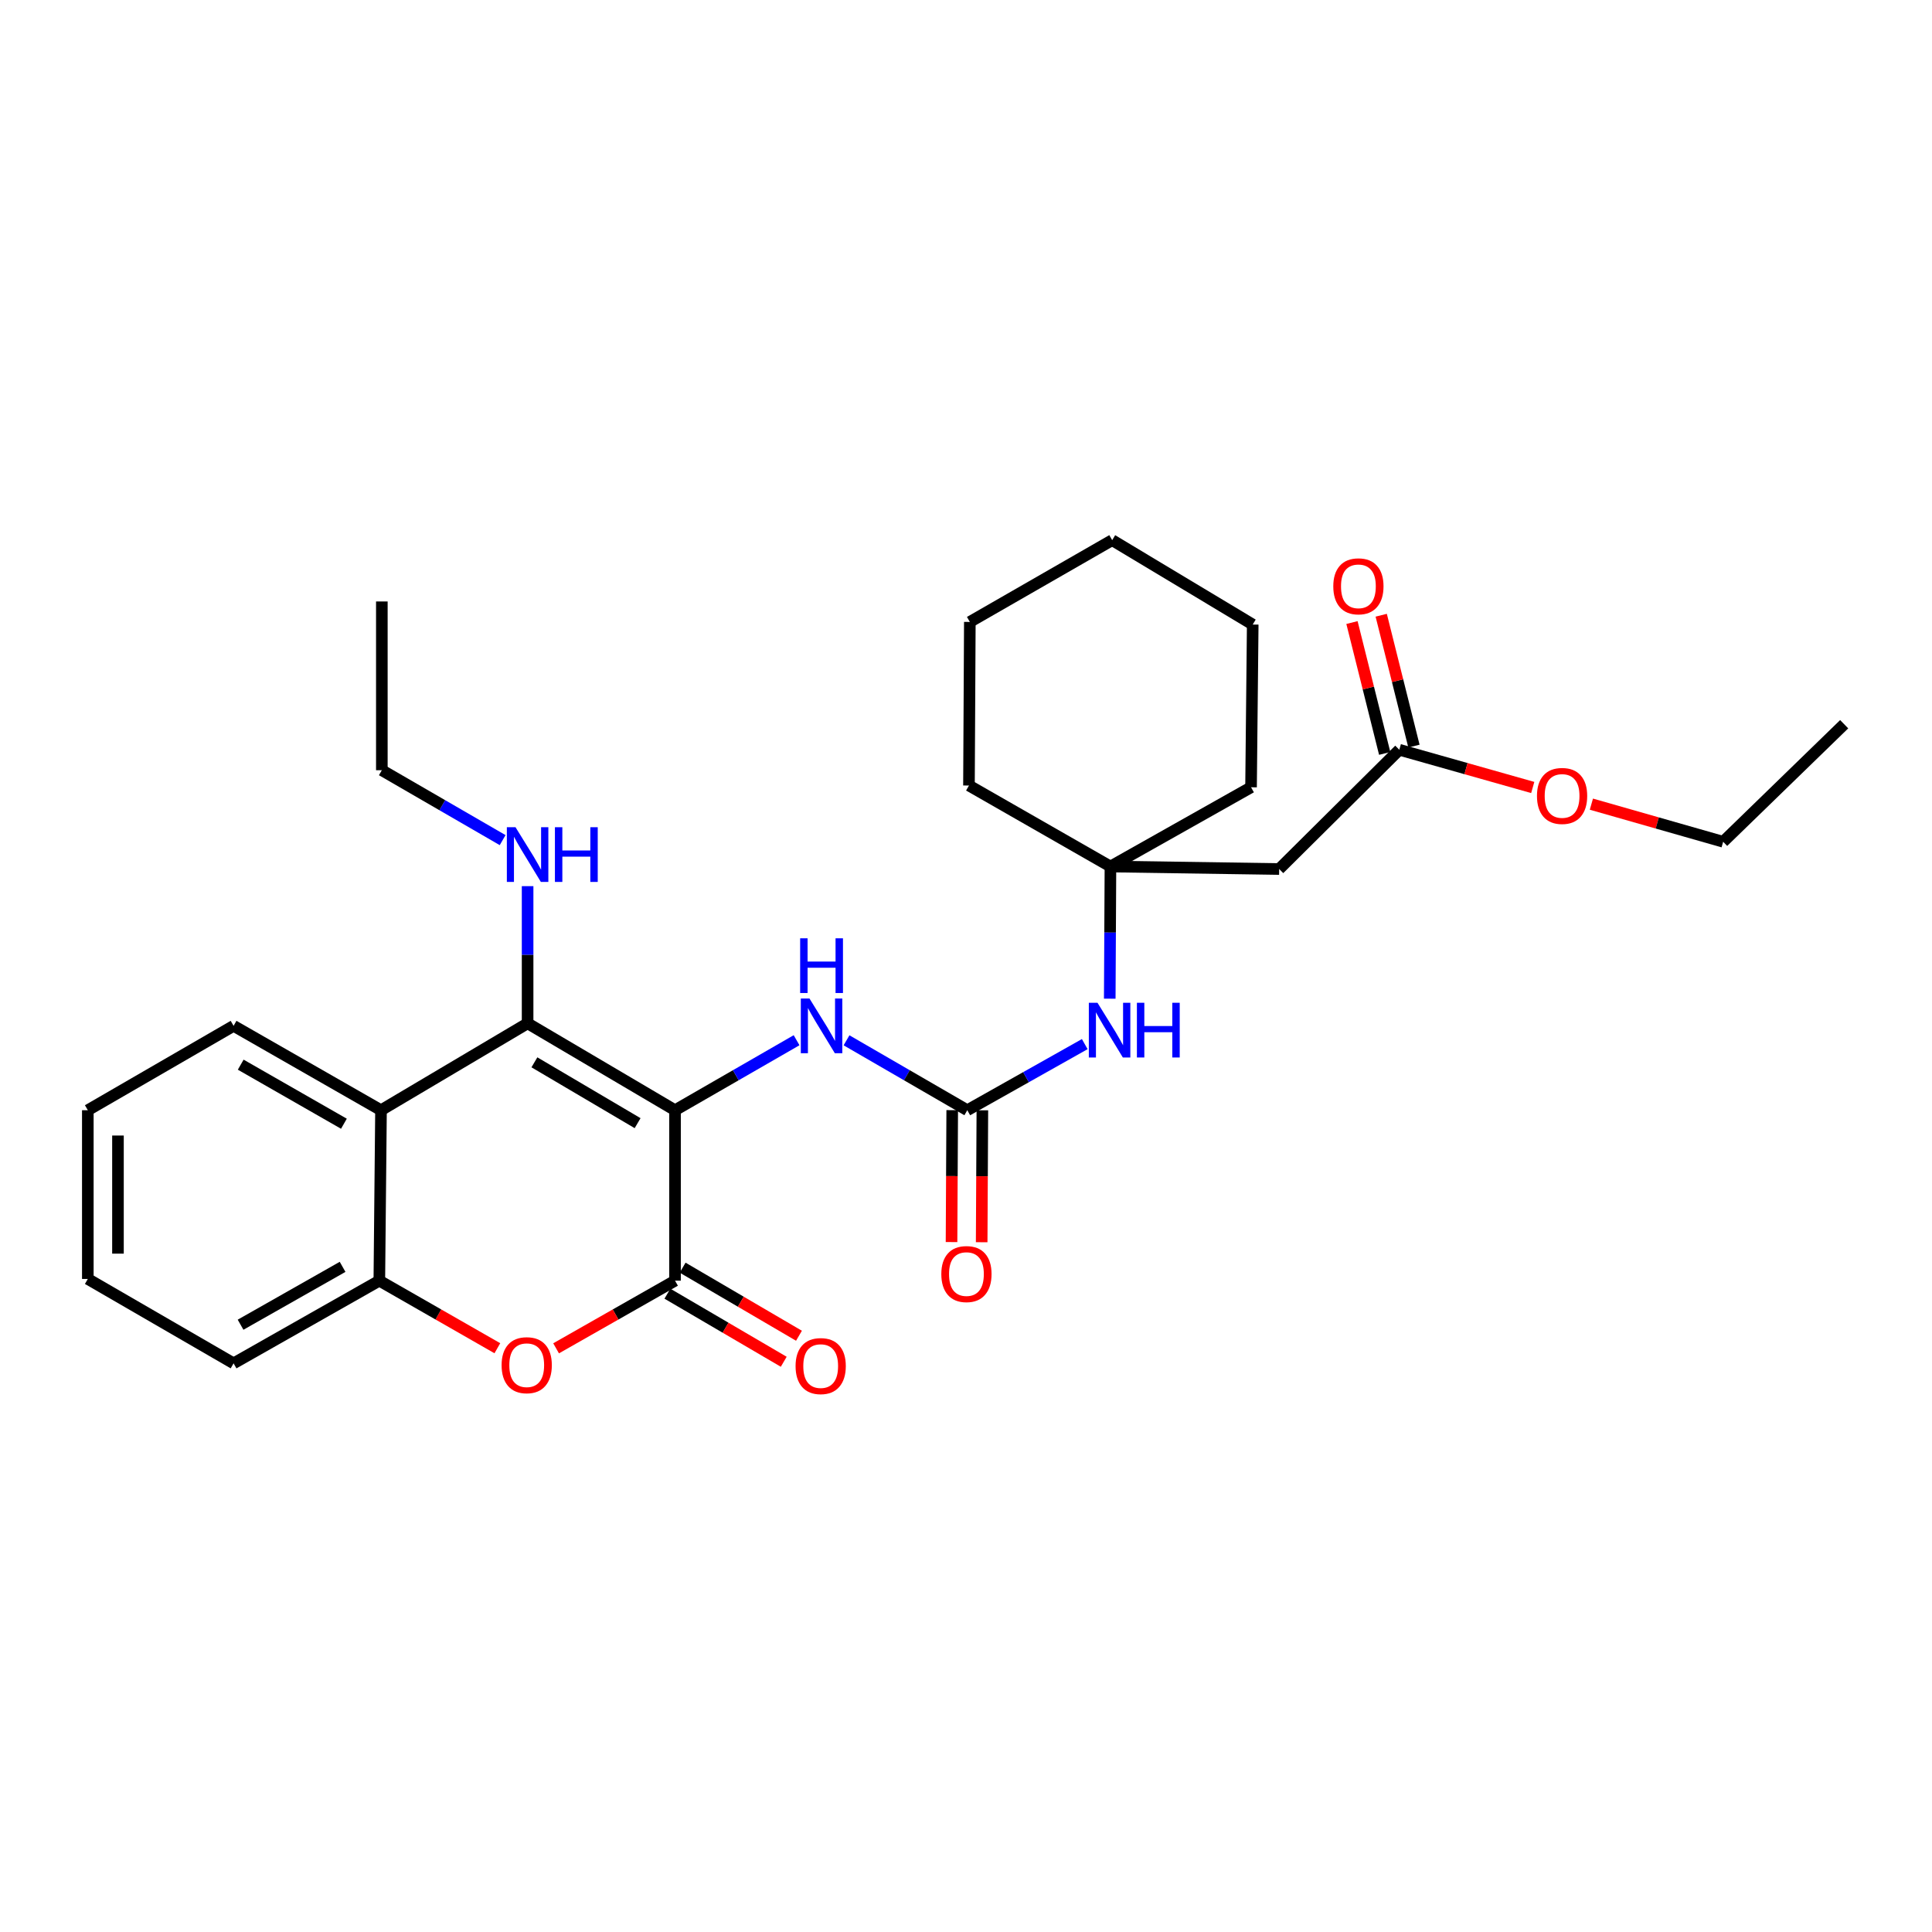 <?xml version='1.0' encoding='iso-8859-1'?>
<svg version='1.1' baseProfile='full'
              xmlns='http://www.w3.org/2000/svg'
                      xmlns:rdkit='http://www.rdkit.org/xml'
                      xmlns:xlink='http://www.w3.org/1999/xlink'
                  xml:space='preserve'
width='1000px' height='1000px' viewBox='0 0 1000 1000'>
<!-- END OF HEADER -->
<rect style='opacity:1.0;fill:#FFFFFF;stroke:none' width='1000' height='1000' x='0' y='0'> </rect>
<path class='bond-0' d='M 349.392,574.65 L 273.087,529.666' style='fill:none;fill-rule:evenodd;stroke:#000000;stroke-width:6px;stroke-linecap:butt;stroke-linejoin:miter;stroke-opacity:1' />
<path class='bond-0' d='M 330.022,581.345 L 276.608,549.856' style='fill:none;fill-rule:evenodd;stroke:#000000;stroke-width:6px;stroke-linecap:butt;stroke-linejoin:miter;stroke-opacity:1' />
<path class='bond-1' d='M 349.392,574.65 L 349.392,662.875' style='fill:none;fill-rule:evenodd;stroke:#000000;stroke-width:6px;stroke-linecap:butt;stroke-linejoin:miter;stroke-opacity:1' />
<path class='bond-4' d='M 349.392,574.65 L 380.851,556.535' style='fill:none;fill-rule:evenodd;stroke:#000000;stroke-width:6px;stroke-linecap:butt;stroke-linejoin:miter;stroke-opacity:1' />
<path class='bond-4' d='M 380.851,556.535 L 412.31,538.42' style='fill:none;fill-rule:evenodd;stroke:#0000FF;stroke-width:6px;stroke-linecap:butt;stroke-linejoin:miter;stroke-opacity:1' />
<path class='bond-3' d='M 273.087,529.666 L 197.207,574.65' style='fill:none;fill-rule:evenodd;stroke:#000000;stroke-width:6px;stroke-linecap:butt;stroke-linejoin:miter;stroke-opacity:1' />
<path class='bond-13' d='M 273.087,529.666 L 273.087,494.168' style='fill:none;fill-rule:evenodd;stroke:#000000;stroke-width:6px;stroke-linecap:butt;stroke-linejoin:miter;stroke-opacity:1' />
<path class='bond-13' d='M 273.087,494.168 L 273.087,458.669' style='fill:none;fill-rule:evenodd;stroke:#0000FF;stroke-width:6px;stroke-linecap:butt;stroke-linejoin:miter;stroke-opacity:1' />
<path class='bond-2' d='M 349.392,662.875 L 318.614,680.383' style='fill:none;fill-rule:evenodd;stroke:#000000;stroke-width:6px;stroke-linecap:butt;stroke-linejoin:miter;stroke-opacity:1' />
<path class='bond-2' d='M 318.614,680.383 L 287.835,697.891' style='fill:none;fill-rule:evenodd;stroke:#FF0000;stroke-width:6px;stroke-linecap:butt;stroke-linejoin:miter;stroke-opacity:1' />
<path class='bond-11' d='M 345.451,669.609 L 375.557,687.229' style='fill:none;fill-rule:evenodd;stroke:#000000;stroke-width:6px;stroke-linecap:butt;stroke-linejoin:miter;stroke-opacity:1' />
<path class='bond-11' d='M 375.557,687.229 L 405.662,704.848' style='fill:none;fill-rule:evenodd;stroke:#FF0000;stroke-width:6px;stroke-linecap:butt;stroke-linejoin:miter;stroke-opacity:1' />
<path class='bond-11' d='M 353.333,656.142 L 383.439,673.761' style='fill:none;fill-rule:evenodd;stroke:#000000;stroke-width:6px;stroke-linecap:butt;stroke-linejoin:miter;stroke-opacity:1' />
<path class='bond-11' d='M 383.439,673.761 L 413.544,691.381' style='fill:none;fill-rule:evenodd;stroke:#FF0000;stroke-width:6px;stroke-linecap:butt;stroke-linejoin:miter;stroke-opacity:1' />
<path class='bond-6' d='M 257.43,697.843 L 226.885,680.359' style='fill:none;fill-rule:evenodd;stroke:#FF0000;stroke-width:6px;stroke-linecap:butt;stroke-linejoin:miter;stroke-opacity:1' />
<path class='bond-6' d='M 226.885,680.359 L 196.34,662.875' style='fill:none;fill-rule:evenodd;stroke:#000000;stroke-width:6px;stroke-linecap:butt;stroke-linejoin:miter;stroke-opacity:1' />
<path class='bond-16' d='M 197.207,574.65 L 120.901,530.975' style='fill:none;fill-rule:evenodd;stroke:#000000;stroke-width:6px;stroke-linecap:butt;stroke-linejoin:miter;stroke-opacity:1' />
<path class='bond-16' d='M 178.009,581.642 L 124.596,551.069' style='fill:none;fill-rule:evenodd;stroke:#000000;stroke-width:6px;stroke-linecap:butt;stroke-linejoin:miter;stroke-opacity:1' />
<path class='bond-29' d='M 197.207,574.65 L 196.34,662.875' style='fill:none;fill-rule:evenodd;stroke:#000000;stroke-width:6px;stroke-linecap:butt;stroke-linejoin:miter;stroke-opacity:1' />
<path class='bond-5' d='M 438.157,538.456 L 469.412,556.553' style='fill:none;fill-rule:evenodd;stroke:#0000FF;stroke-width:6px;stroke-linecap:butt;stroke-linejoin:miter;stroke-opacity:1' />
<path class='bond-5' d='M 469.412,556.553 L 500.668,574.65' style='fill:none;fill-rule:evenodd;stroke:#000000;stroke-width:6px;stroke-linecap:butt;stroke-linejoin:miter;stroke-opacity:1' />
<path class='bond-9' d='M 500.668,574.65 L 531.067,557.54' style='fill:none;fill-rule:evenodd;stroke:#000000;stroke-width:6px;stroke-linecap:butt;stroke-linejoin:miter;stroke-opacity:1' />
<path class='bond-9' d='M 531.067,557.54 L 561.467,540.429' style='fill:none;fill-rule:evenodd;stroke:#0000FF;stroke-width:6px;stroke-linecap:butt;stroke-linejoin:miter;stroke-opacity:1' />
<path class='bond-12' d='M 492.865,574.609 L 492.687,608.752' style='fill:none;fill-rule:evenodd;stroke:#000000;stroke-width:6px;stroke-linecap:butt;stroke-linejoin:miter;stroke-opacity:1' />
<path class='bond-12' d='M 492.687,608.752 L 492.509,642.894' style='fill:none;fill-rule:evenodd;stroke:#FF0000;stroke-width:6px;stroke-linecap:butt;stroke-linejoin:miter;stroke-opacity:1' />
<path class='bond-12' d='M 508.47,574.691 L 508.291,608.833' style='fill:none;fill-rule:evenodd;stroke:#000000;stroke-width:6px;stroke-linecap:butt;stroke-linejoin:miter;stroke-opacity:1' />
<path class='bond-12' d='M 508.291,608.833 L 508.113,642.976' style='fill:none;fill-rule:evenodd;stroke:#FF0000;stroke-width:6px;stroke-linecap:butt;stroke-linejoin:miter;stroke-opacity:1' />
<path class='bond-17' d='M 196.34,662.875 L 120.901,705.666' style='fill:none;fill-rule:evenodd;stroke:#000000;stroke-width:6px;stroke-linecap:butt;stroke-linejoin:miter;stroke-opacity:1' />
<path class='bond-17' d='M 177.325,655.721 L 124.518,685.674' style='fill:none;fill-rule:evenodd;stroke:#000000;stroke-width:6px;stroke-linecap:butt;stroke-linejoin:miter;stroke-opacity:1' />
<path class='bond-7' d='M 574.762,448.506 L 574.584,482.712' style='fill:none;fill-rule:evenodd;stroke:#000000;stroke-width:6px;stroke-linecap:butt;stroke-linejoin:miter;stroke-opacity:1' />
<path class='bond-7' d='M 574.584,482.712 L 574.405,516.917' style='fill:none;fill-rule:evenodd;stroke:#0000FF;stroke-width:6px;stroke-linecap:butt;stroke-linejoin:miter;stroke-opacity:1' />
<path class='bond-8' d='M 574.762,448.506 L 662.103,449.807' style='fill:none;fill-rule:evenodd;stroke:#000000;stroke-width:6px;stroke-linecap:butt;stroke-linejoin:miter;stroke-opacity:1' />
<path class='bond-18' d='M 574.762,448.506 L 647.539,407.493' style='fill:none;fill-rule:evenodd;stroke:#000000;stroke-width:6px;stroke-linecap:butt;stroke-linejoin:miter;stroke-opacity:1' />
<path class='bond-19' d='M 574.762,448.506 L 501.534,406.583' style='fill:none;fill-rule:evenodd;stroke:#000000;stroke-width:6px;stroke-linecap:butt;stroke-linejoin:miter;stroke-opacity:1' />
<path class='bond-10' d='M 662.103,449.807 L 724.286,388.074' style='fill:none;fill-rule:evenodd;stroke:#000000;stroke-width:6px;stroke-linecap:butt;stroke-linejoin:miter;stroke-opacity:1' />
<path class='bond-14' d='M 731.855,386.181 L 723.385,352.313' style='fill:none;fill-rule:evenodd;stroke:#000000;stroke-width:6px;stroke-linecap:butt;stroke-linejoin:miter;stroke-opacity:1' />
<path class='bond-14' d='M 723.385,352.313 L 714.914,318.444' style='fill:none;fill-rule:evenodd;stroke:#FF0000;stroke-width:6px;stroke-linecap:butt;stroke-linejoin:miter;stroke-opacity:1' />
<path class='bond-14' d='M 716.717,389.967 L 708.247,356.099' style='fill:none;fill-rule:evenodd;stroke:#000000;stroke-width:6px;stroke-linecap:butt;stroke-linejoin:miter;stroke-opacity:1' />
<path class='bond-14' d='M 708.247,356.099 L 699.776,322.23' style='fill:none;fill-rule:evenodd;stroke:#FF0000;stroke-width:6px;stroke-linecap:butt;stroke-linejoin:miter;stroke-opacity:1' />
<path class='bond-15' d='M 724.286,388.074 L 758.815,397.838' style='fill:none;fill-rule:evenodd;stroke:#000000;stroke-width:6px;stroke-linecap:butt;stroke-linejoin:miter;stroke-opacity:1' />
<path class='bond-15' d='M 758.815,397.838 L 793.344,407.602' style='fill:none;fill-rule:evenodd;stroke:#FF0000;stroke-width:6px;stroke-linecap:butt;stroke-linejoin:miter;stroke-opacity:1' />
<path class='bond-20' d='M 260.168,434.848 L 228.904,416.754' style='fill:none;fill-rule:evenodd;stroke:#0000FF;stroke-width:6px;stroke-linecap:butt;stroke-linejoin:miter;stroke-opacity:1' />
<path class='bond-20' d='M 228.904,416.754 L 197.64,398.659' style='fill:none;fill-rule:evenodd;stroke:#000000;stroke-width:6px;stroke-linecap:butt;stroke-linejoin:miter;stroke-opacity:1' />
<path class='bond-21' d='M 823.7,416.228 L 857.801,425.965' style='fill:none;fill-rule:evenodd;stroke:#FF0000;stroke-width:6px;stroke-linecap:butt;stroke-linejoin:miter;stroke-opacity:1' />
<path class='bond-21' d='M 857.801,425.965 L 891.903,435.702' style='fill:none;fill-rule:evenodd;stroke:#000000;stroke-width:6px;stroke-linecap:butt;stroke-linejoin:miter;stroke-opacity:1' />
<path class='bond-22' d='M 120.901,530.975 L 45.455,574.65' style='fill:none;fill-rule:evenodd;stroke:#000000;stroke-width:6px;stroke-linecap:butt;stroke-linejoin:miter;stroke-opacity:1' />
<path class='bond-24' d='M 120.901,705.666 L 45.455,661.982' style='fill:none;fill-rule:evenodd;stroke:#000000;stroke-width:6px;stroke-linecap:butt;stroke-linejoin:miter;stroke-opacity:1' />
<path class='bond-27' d='M 647.539,407.493 L 648.406,323.264' style='fill:none;fill-rule:evenodd;stroke:#000000;stroke-width:6px;stroke-linecap:butt;stroke-linejoin:miter;stroke-opacity:1' />
<path class='bond-26' d='M 501.534,406.583 L 501.985,321.912' style='fill:none;fill-rule:evenodd;stroke:#000000;stroke-width:6px;stroke-linecap:butt;stroke-linejoin:miter;stroke-opacity:1' />
<path class='bond-23' d='M 197.64,398.659 L 197.64,311.318' style='fill:none;fill-rule:evenodd;stroke:#000000;stroke-width:6px;stroke-linecap:butt;stroke-linejoin:miter;stroke-opacity:1' />
<path class='bond-25' d='M 891.903,435.702 L 954.545,374.854' style='fill:none;fill-rule:evenodd;stroke:#000000;stroke-width:6px;stroke-linecap:butt;stroke-linejoin:miter;stroke-opacity:1' />
<path class='bond-30' d='M 45.455,574.65 L 45.455,661.982' style='fill:none;fill-rule:evenodd;stroke:#000000;stroke-width:6px;stroke-linecap:butt;stroke-linejoin:miter;stroke-opacity:1' />
<path class='bond-30' d='M 61.059,587.75 L 61.059,648.883' style='fill:none;fill-rule:evenodd;stroke:#000000;stroke-width:6px;stroke-linecap:butt;stroke-linejoin:miter;stroke-opacity:1' />
<path class='bond-28' d='M 501.985,321.912 L 575.664,279.581' style='fill:none;fill-rule:evenodd;stroke:#000000;stroke-width:6px;stroke-linecap:butt;stroke-linejoin:miter;stroke-opacity:1' />
<path class='bond-31' d='M 648.406,323.264 L 575.664,279.581' style='fill:none;fill-rule:evenodd;stroke:#000000;stroke-width:6px;stroke-linecap:butt;stroke-linejoin:miter;stroke-opacity:1' />
<path  class='atom-3' d='M 259.628 706.621
Q 259.628 699.821, 262.988 696.021
Q 266.348 692.221, 272.628 692.221
Q 278.908 692.221, 282.268 696.021
Q 285.628 699.821, 285.628 706.621
Q 285.628 713.501, 282.228 717.421
Q 278.828 721.301, 272.628 721.301
Q 266.388 721.301, 262.988 717.421
Q 259.628 713.541, 259.628 706.621
M 272.628 718.101
Q 276.948 718.101, 279.268 715.221
Q 281.628 712.301, 281.628 706.621
Q 281.628 701.061, 279.268 698.261
Q 276.948 695.421, 272.628 695.421
Q 268.308 695.421, 265.948 698.221
Q 263.628 701.021, 263.628 706.621
Q 263.628 712.341, 265.948 715.221
Q 268.308 718.101, 272.628 718.101
' fill='#FF0000'/>
<path  class='atom-5' d='M 418.978 516.815
L 428.258 531.815
Q 429.178 533.295, 430.658 535.975
Q 432.138 538.655, 432.218 538.815
L 432.218 516.815
L 435.978 516.815
L 435.978 545.135
L 432.098 545.135
L 422.138 528.735
Q 420.978 526.815, 419.738 524.615
Q 418.538 522.415, 418.178 521.735
L 418.178 545.135
L 414.498 545.135
L 414.498 516.815
L 418.978 516.815
' fill='#0000FF'/>
<path  class='atom-5' d='M 414.158 485.663
L 417.998 485.663
L 417.998 497.703
L 432.478 497.703
L 432.478 485.663
L 436.318 485.663
L 436.318 513.983
L 432.478 513.983
L 432.478 500.903
L 417.998 500.903
L 417.998 513.983
L 414.158 513.983
L 414.158 485.663
' fill='#0000FF'/>
<path  class='atom-10' d='M 568.06 519.035
L 577.34 534.035
Q 578.26 535.515, 579.74 538.195
Q 581.22 540.875, 581.3 541.035
L 581.3 519.035
L 585.06 519.035
L 585.06 547.355
L 581.18 547.355
L 571.22 530.955
Q 570.06 529.035, 568.82 526.835
Q 567.62 524.635, 567.26 523.955
L 567.26 547.355
L 563.58 547.355
L 563.58 519.035
L 568.06 519.035
' fill='#0000FF'/>
<path  class='atom-10' d='M 588.46 519.035
L 592.3 519.035
L 592.3 531.075
L 606.78 531.075
L 606.78 519.035
L 610.62 519.035
L 610.62 547.355
L 606.78 547.355
L 606.78 534.275
L 592.3 534.275
L 592.3 547.355
L 588.46 547.355
L 588.46 519.035
' fill='#0000FF'/>
<path  class='atom-12' d='M 411.787 707.081
Q 411.787 700.281, 415.147 696.481
Q 418.507 692.681, 424.787 692.681
Q 431.067 692.681, 434.427 696.481
Q 437.787 700.281, 437.787 707.081
Q 437.787 713.961, 434.387 717.881
Q 430.987 721.761, 424.787 721.761
Q 418.547 721.761, 415.147 717.881
Q 411.787 714.001, 411.787 707.081
M 424.787 718.561
Q 429.107 718.561, 431.427 715.681
Q 433.787 712.761, 433.787 707.081
Q 433.787 701.521, 431.427 698.721
Q 429.107 695.881, 424.787 695.881
Q 420.467 695.881, 418.107 698.681
Q 415.787 701.481, 415.787 707.081
Q 415.787 712.801, 418.107 715.681
Q 420.467 718.561, 424.787 718.561
' fill='#FF0000'/>
<path  class='atom-13' d='M 487.225 659.453
Q 487.225 652.653, 490.585 648.853
Q 493.945 645.053, 500.225 645.053
Q 506.505 645.053, 509.865 648.853
Q 513.225 652.653, 513.225 659.453
Q 513.225 666.333, 509.825 670.253
Q 506.425 674.133, 500.225 674.133
Q 493.985 674.133, 490.585 670.253
Q 487.225 666.373, 487.225 659.453
M 500.225 670.933
Q 504.545 670.933, 506.865 668.053
Q 509.225 665.133, 509.225 659.453
Q 509.225 653.893, 506.865 651.093
Q 504.545 648.253, 500.225 648.253
Q 495.905 648.253, 493.545 651.053
Q 491.225 653.853, 491.225 659.453
Q 491.225 665.173, 493.545 668.053
Q 495.905 670.933, 500.225 670.933
' fill='#FF0000'/>
<path  class='atom-14' d='M 266.827 428.165
L 276.107 443.165
Q 277.027 444.645, 278.507 447.325
Q 279.987 450.005, 280.067 450.165
L 280.067 428.165
L 283.827 428.165
L 283.827 456.485
L 279.947 456.485
L 269.987 440.085
Q 268.827 438.165, 267.587 435.965
Q 266.387 433.765, 266.027 433.085
L 266.027 456.485
L 262.347 456.485
L 262.347 428.165
L 266.827 428.165
' fill='#0000FF'/>
<path  class='atom-14' d='M 287.227 428.165
L 291.067 428.165
L 291.067 440.205
L 305.547 440.205
L 305.547 428.165
L 309.387 428.165
L 309.387 456.485
L 305.547 456.485
L 305.547 443.405
L 291.067 443.405
L 291.067 456.485
L 287.227 456.485
L 287.227 428.165
' fill='#0000FF'/>
<path  class='atom-15' d='M 690.108 303.475
Q 690.108 296.675, 693.468 292.875
Q 696.828 289.075, 703.108 289.075
Q 709.388 289.075, 712.748 292.875
Q 716.108 296.675, 716.108 303.475
Q 716.108 310.355, 712.708 314.275
Q 709.308 318.155, 703.108 318.155
Q 696.868 318.155, 693.468 314.275
Q 690.108 310.395, 690.108 303.475
M 703.108 314.955
Q 707.428 314.955, 709.748 312.075
Q 712.108 309.155, 712.108 303.475
Q 712.108 297.915, 709.748 295.115
Q 707.428 292.275, 703.108 292.275
Q 698.788 292.275, 696.428 295.075
Q 694.108 297.875, 694.108 303.475
Q 694.108 309.195, 696.428 312.075
Q 698.788 314.955, 703.108 314.955
' fill='#FF0000'/>
<path  class='atom-16' d='M 795.532 411.977
Q 795.532 405.177, 798.892 401.377
Q 802.252 397.577, 808.532 397.577
Q 814.812 397.577, 818.172 401.377
Q 821.532 405.177, 821.532 411.977
Q 821.532 418.857, 818.132 422.777
Q 814.732 426.657, 808.532 426.657
Q 802.292 426.657, 798.892 422.777
Q 795.532 418.897, 795.532 411.977
M 808.532 423.457
Q 812.852 423.457, 815.172 420.577
Q 817.532 417.657, 817.532 411.977
Q 817.532 406.417, 815.172 403.617
Q 812.852 400.777, 808.532 400.777
Q 804.212 400.777, 801.852 403.577
Q 799.532 406.377, 799.532 411.977
Q 799.532 417.697, 801.852 420.577
Q 804.212 423.457, 808.532 423.457
' fill='#FF0000'/>
</svg>
